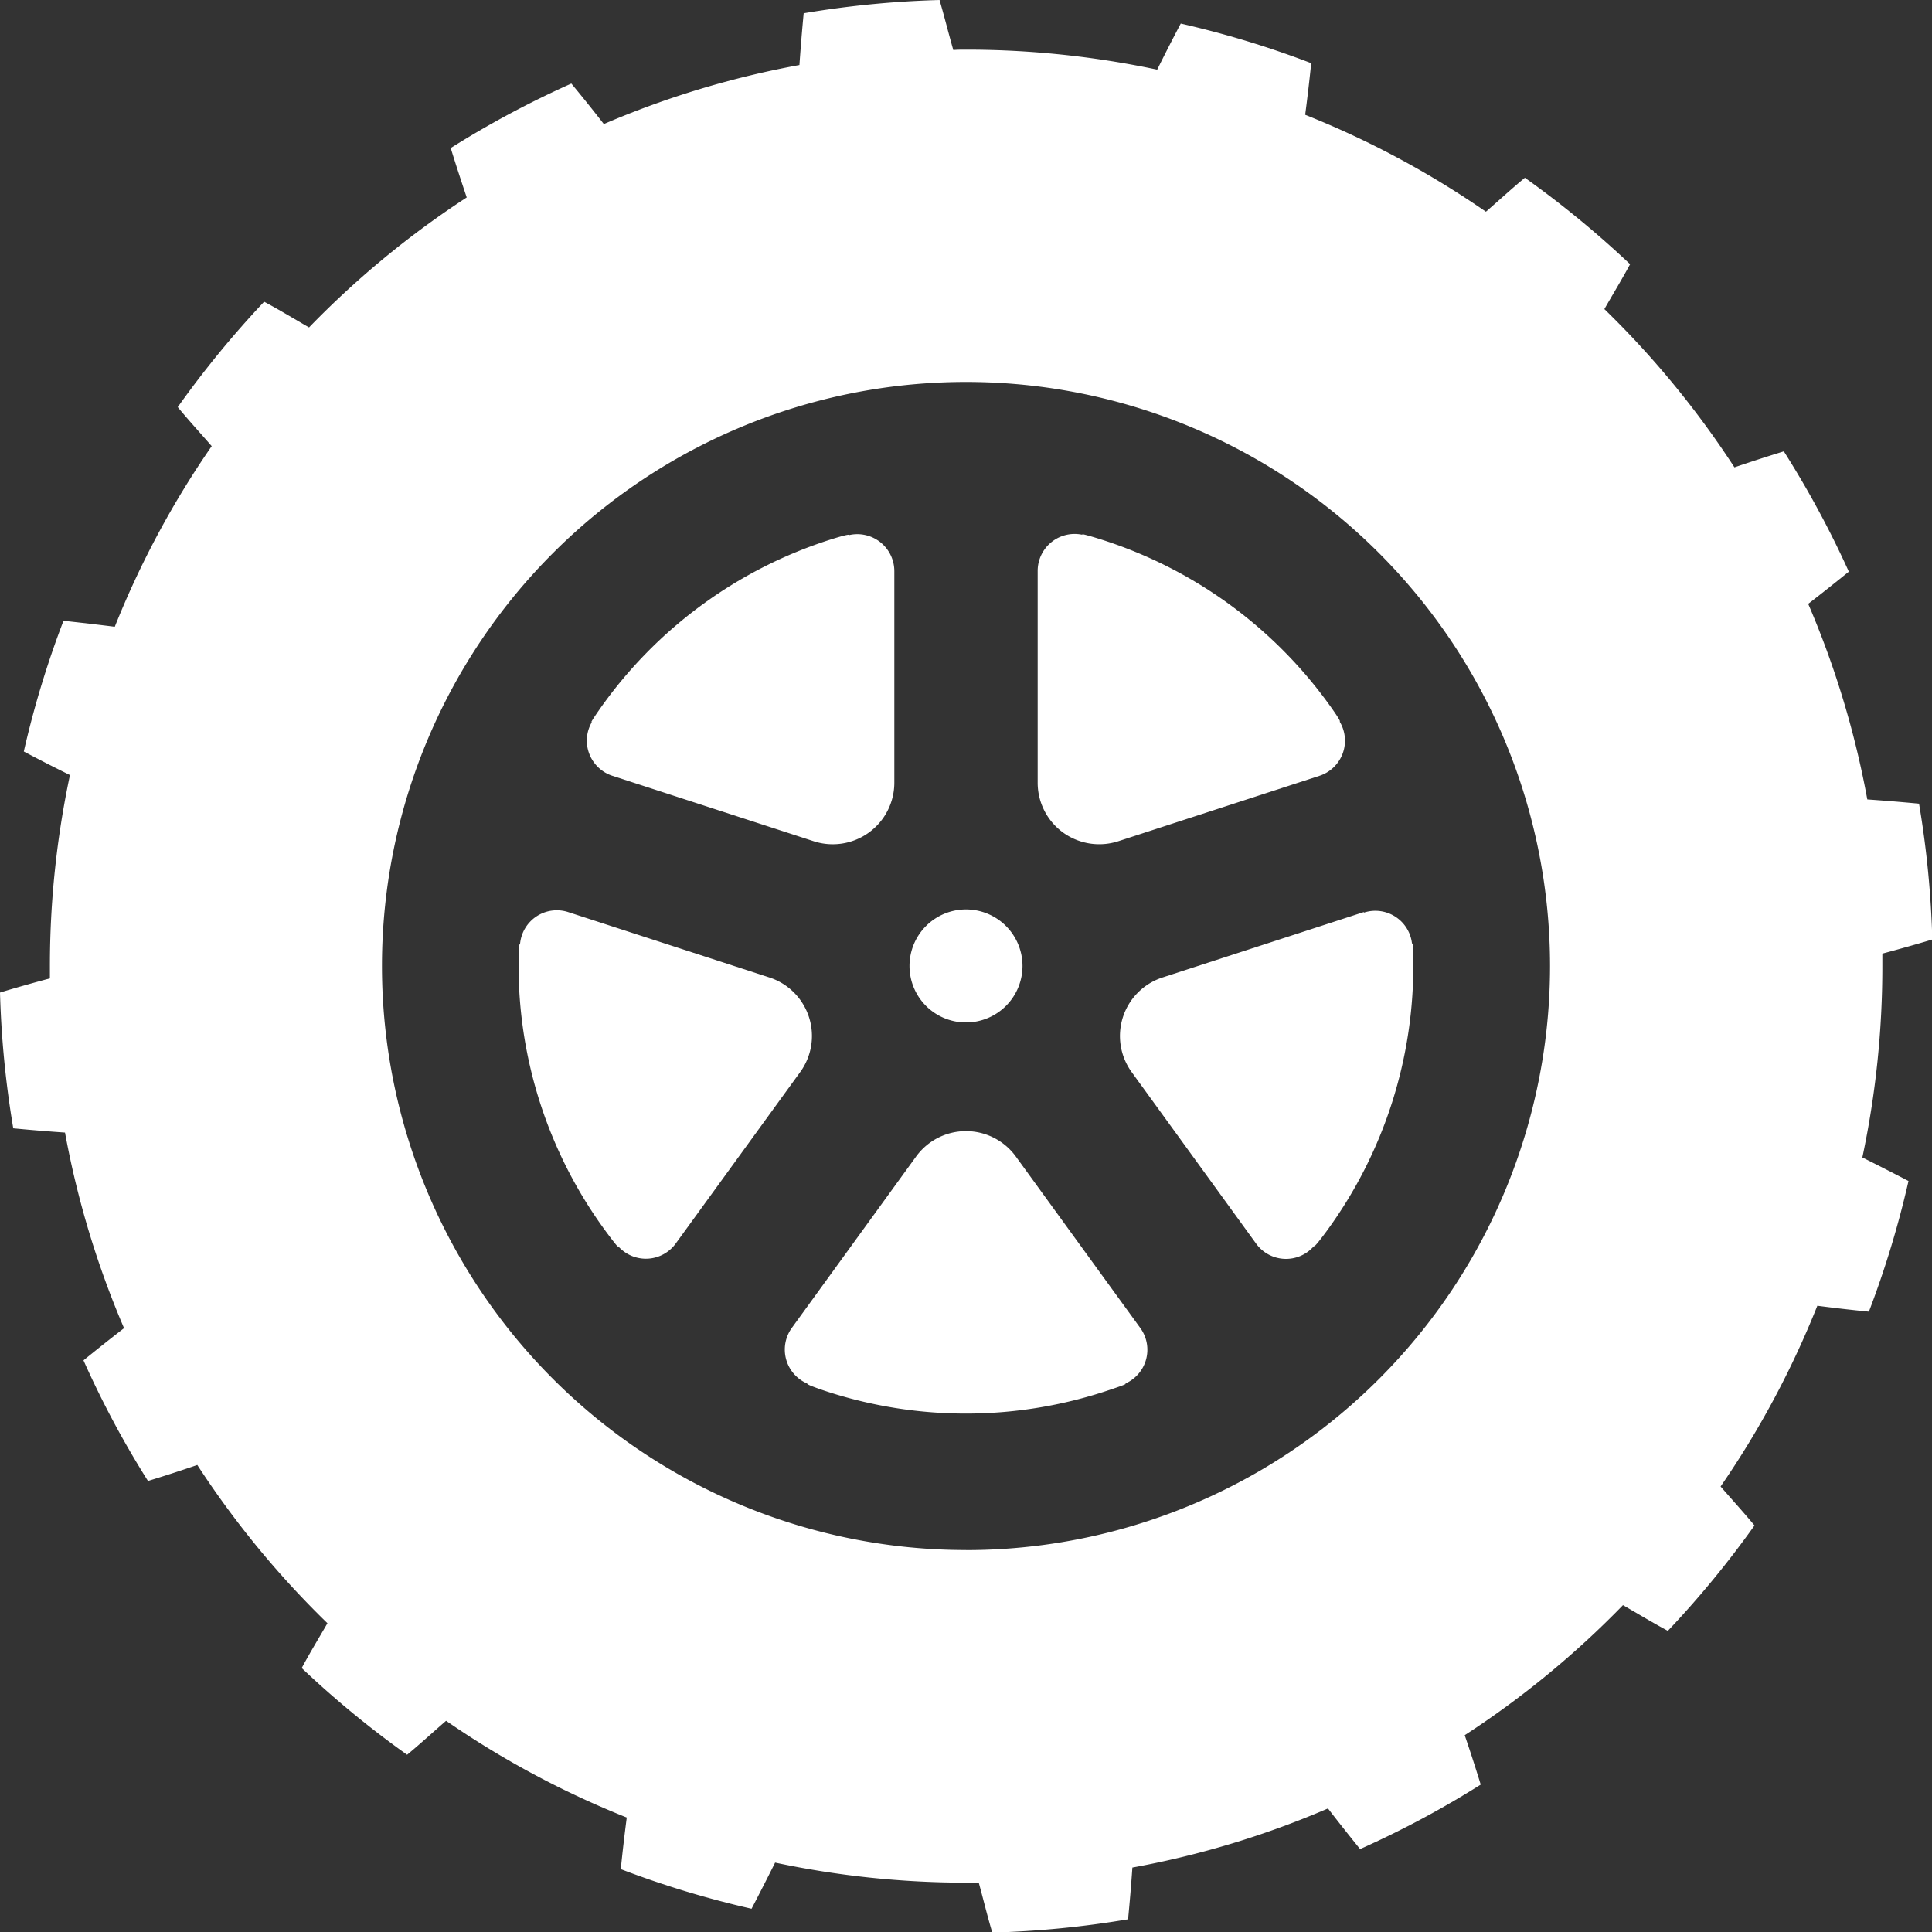 <svg id="free-tire-svgrepo-com" xmlns="http://www.w3.org/2000/svg" width="30.434" height="30.434" viewBox="0 0 30.434 30.434">
  <rect x="0" y="0" width="30.434" height="30.434" fill="#333333" stroke="none"/>
  <defs>
    <style>
      .cls-1 {
        fill: #fff;
      }
    </style>
  </defs>
  <path id="Path_75" data-name="Path 75" class="cls-1" d="M29.652,15.217c0-.065,0-.129,0-.195q.394-.105.787-.222a15.362,15.362,0,0,0-.209-2.14c-.271-.026-.543-.048-.815-.067a14.35,14.35,0,0,0-.931-3.081c.215-.165.427-.335.64-.507A15.34,15.34,0,0,0,28.1,7.11c-.26.08-.519.164-.778.252a14.48,14.48,0,0,0-2.049-2.493c.135-.236.276-.467.405-.707A15.62,15.62,0,0,0,24.021,2.8c-.211.174-.409.357-.614.535A14.32,14.32,0,0,0,20.56,1.808q.053-.406.095-.813A15.218,15.218,0,0,0,18.6.371c-.128.242-.251.483-.371.726A14.512,14.512,0,0,0,15.217.782c-.069,0-.136,0-.2.006C14.941.524,14.877.261,14.8,0A15.36,15.36,0,0,0,12.66.209c-.026.271-.048.543-.067.815a14.378,14.378,0,0,0-3.081.93Q9.263,1.633,9,1.316a15.256,15.256,0,0,0-1.9,1.016c.08.26.165.519.252.778A14.458,14.458,0,0,0,4.868,5.158c-.236-.136-.467-.277-.707-.405A15.519,15.519,0,0,0,2.8,6.413c.174.211.357.41.535.615A14.328,14.328,0,0,0,1.808,9.873Q1.4,9.822,1,9.779a15.176,15.176,0,0,0-.625,2.059c.242.128.484.252.727.371a14.48,14.48,0,0,0-.316,3.008c0,.065,0,.13,0,.195-.262.07-.525.144-.786.223a15.36,15.36,0,0,0,.209,2.139q.406.039.815.067a14.4,14.4,0,0,0,.93,3.081c-.214.165-.426.334-.639.507a15.037,15.037,0,0,0,1.016,1.9q.39-.119.777-.252a14.5,14.5,0,0,0,2.05,2.493c-.136.236-.277.466-.405.706a15.3,15.3,0,0,0,1.66,1.366c.211-.175.409-.357.614-.535a14.338,14.338,0,0,0,2.846,1.524c-.035.271-.067.542-.094.813a15.2,15.2,0,0,0,2.06.624q.19-.364.371-.727a14.48,14.48,0,0,0,3.008.316c.069,0,.136,0,.2,0,.072.262.135.525.213.786a15.343,15.343,0,0,0,2.139-.209q.04-.407.068-.815a14.289,14.289,0,0,0,3.081-.931c.165.215.334.427.506.64a15.163,15.163,0,0,0,1.9-1.016q-.119-.389-.252-.778a14.459,14.459,0,0,0,2.493-2.049c.236.136.467.276.707.405a15.4,15.4,0,0,0,1.365-1.66c-.175-.211-.356-.409-.534-.614a14.415,14.415,0,0,0,1.524-2.847q.406.053.812.093a15.29,15.29,0,0,0,.624-2.058q-.364-.19-.727-.371A14.476,14.476,0,0,0,29.652,15.217Zm-14.435,9.2a9.2,9.2,0,1,1,9.2-9.2A9.2,9.2,0,0,1,15.217,24.418Z" transform="translate(0)"/>
  <path id="Path_76" data-name="Path 76" class="cls-1" d="M241.912,242.809a.89.89,0,1,0-.89-.889A.889.889,0,0,0,241.912,242.809Z" transform="translate(-226.695 -226.703)"/>
  <path id="Path_77" data-name="Path 77" class="cls-1" d="M155.556,145.011a.583.583,0,0,0,.366.351l3.172,1.031a.97.97,0,0,0,1.269-.923v-3.332a.583.583,0,0,0-.716-.567s.048-.036-.273.064a7.065,7.065,0,0,0-3.66,2.688c-.18.259-.111.185-.111.185A.578.578,0,0,0,155.556,145.011Z" transform="translate(-146.275 -133.141)"/>
  <path id="Path_78" data-name="Path 78" class="cls-1" d="M142.005,242.926a.968.968,0,0,0-.622-.623l-3.17-1.03a.581.581,0,0,0-.759.505s-.02-.056-.023.28a7.062,7.062,0,0,0,1.424,4.311c.19.252.141.163.141.163a.582.582,0,0,0,.911-.039l1.96-2.7A.966.966,0,0,0,142.005,242.926Z" transform="translate(-129.262 -226.905)"/>
  <path id="Path_79" data-name="Path 79" class="cls-1" d="M211.617,300.153a.971.971,0,0,0-1.569,0l-1.958,2.7a.582.582,0,0,0,.246.879s-.06,0,.258.108a7.062,7.062,0,0,0,4.541-.023c.3-.1.2-.083.2-.083a.582.582,0,0,0,.244-.878Z" transform="translate(-195.616 -281.936)"/>
  <path id="Path_80" data-name="Path 80" class="cls-1" d="M300.647,241.256l-3.173,1.031a.969.969,0,0,0-.484,1.492l1.959,2.7a.581.581,0,0,0,.912.038s-.017.057.183-.213a7.066,7.066,0,0,0,1.38-4.325c-.005-.315-.018-.214-.018-.214a.581.581,0,0,0-.759-.5Z" transform="translate(-279.162 -226.889)"/>
  <path id="Path_81" data-name="Path 81" class="cls-1" d="M275.391,146.21a.975.975,0,0,0,.87.138l3.17-1.031a.582.582,0,0,0,.317-.856s.05.034-.146-.24a7.06,7.06,0,0,0-3.687-2.651c-.3-.091-.21-.048-.21-.048a.582.582,0,0,0-.713.567v3.335A.97.97,0,0,0,275.391,146.21Z" transform="translate(-258.646 -133.096)"/>
</svg>
